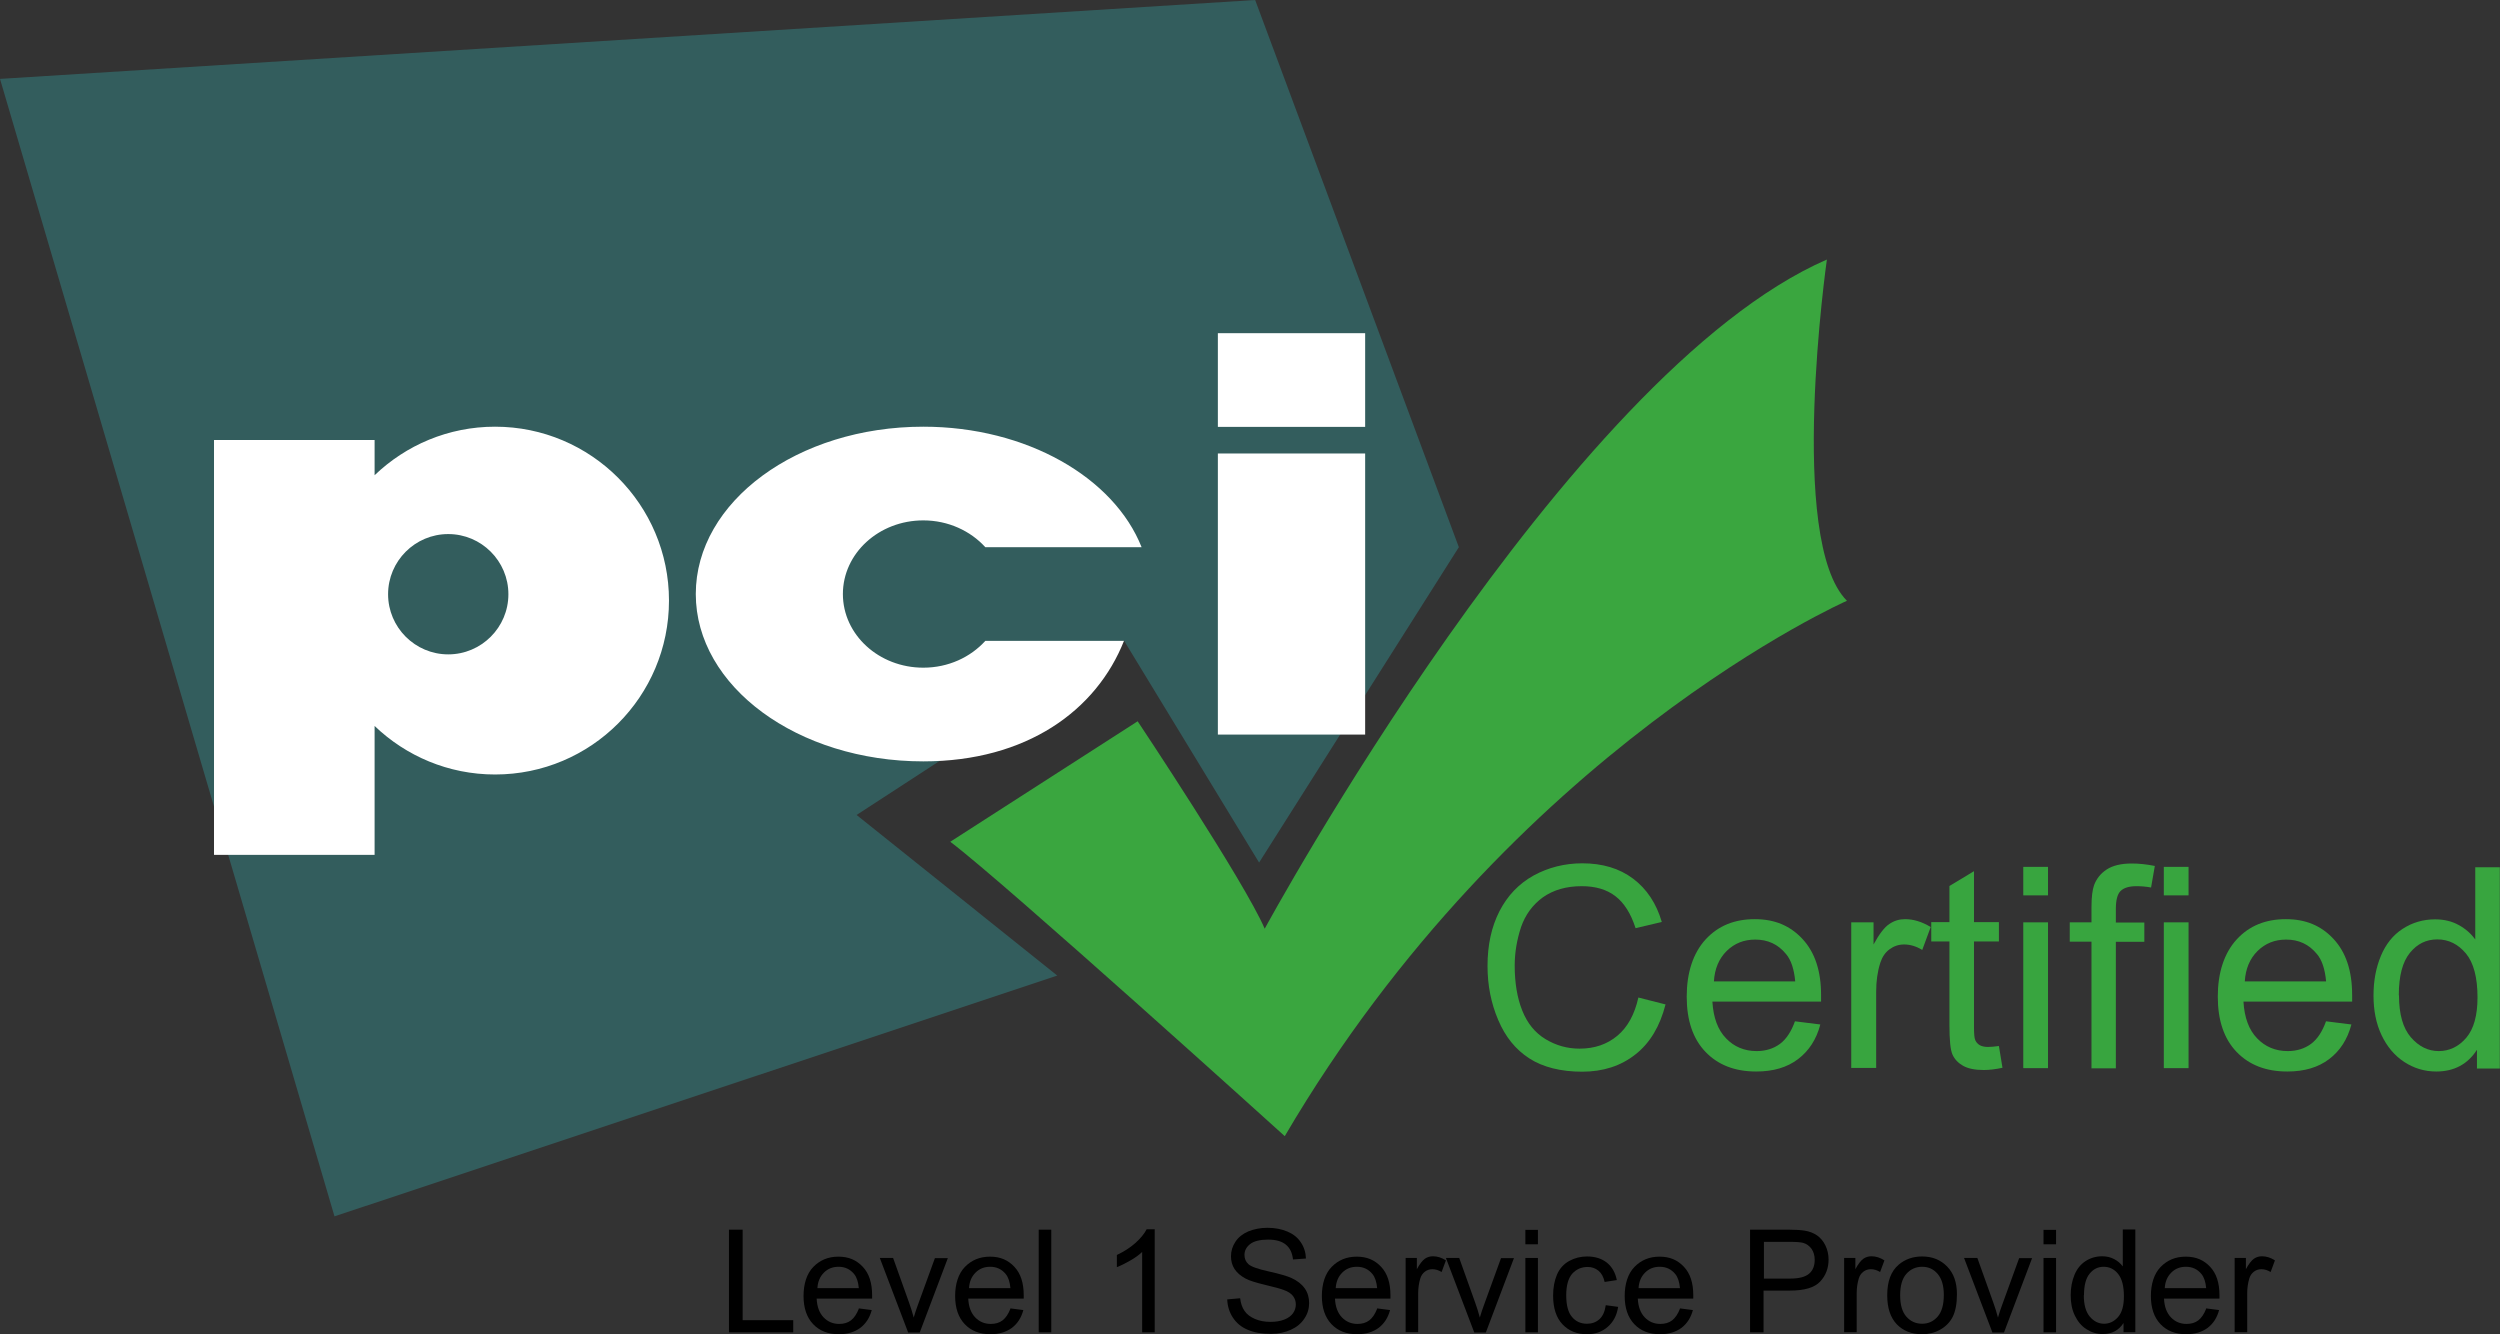 <?xml version="1.0" encoding="UTF-8"?>
<svg id="Layer_1" data-name="Layer 1" xmlns="http://www.w3.org/2000/svg" viewBox="0 0 133.41 71.2">
  <rect x="0" y="0" width="133.41" height="71.2" fill="#333333" stroke="none"/>
  <defs>
    <style>
      .cls-1 {
        fill: #000;
      }

      .cls-1, .cls-2, .cls-3, .cls-4, .cls-5 {
        stroke-width: 0px;
      }

      .cls-2 {
        fill: #335d5d;
      }

      .cls-3 {
        fill: #3aa63f;
      }

      .cls-4 {
        fill: #38a53f;
      }

      .cls-5 {
        fill: #fff;
      }
    </style>
  </defs>
  <g>
    <path class="cls-3" d="M98.56,32.06s-17.85,7.86-30,28.57c0,0-15-13.57-17.85-15.71l10-6.43s5.71,8.57,6.78,11.07c0,0,16.07-29.64,30-35.71,0,0-2.14,15,1.07,18.21Z"/>
    <polygon class="cls-2" points="45.71 43.49 59.99 34.2 67.19 46.03 77.85 29.2 66.98 0 0 4.21 17.85 64.91 56.42 52.06 45.71 43.49"/>
    <g>
      <path class="cls-1" d="M38.9,71.1v-5.48h.73v4.83h2.7v.65h-3.42Z"/>
      <path class="cls-1" d="M45.82,69.82l.7.09c-.11.41-.31.72-.61.95-.3.22-.68.34-1.14.34-.58,0-1.04-.18-1.38-.54-.34-.36-.51-.86-.51-1.5s.17-1.19.52-1.55.79-.55,1.34-.55.96.18,1.3.54c.34.36.5.87.5,1.52,0,.04,0,.1,0,.18h-2.96c.02.44.15.77.37,1,.22.23.5.35.83.35.25,0,.46-.06.63-.19.17-.13.31-.34.42-.62ZM43.61,68.74h2.22c-.03-.33-.11-.58-.25-.75-.21-.26-.49-.39-.83-.39-.31,0-.57.1-.78.31-.21.21-.33.48-.35.83Z"/>
      <path class="cls-1" d="M48.46,71.1l-1.51-3.97h.71l.85,2.38c.09.26.18.52.25.8.06-.21.14-.46.25-.75l.88-2.42h.69l-1.5,3.97h-.63Z"/>
      <path class="cls-1" d="M53.91,69.82l.7.09c-.11.41-.31.72-.61.95-.3.22-.68.34-1.14.34-.58,0-1.04-.18-1.38-.54-.34-.36-.51-.86-.51-1.5s.17-1.19.52-1.55.79-.55,1.34-.55.96.18,1.3.54c.34.36.5.87.5,1.52,0,.04,0,.1,0,.18h-2.96c.02.44.15.77.37,1,.22.23.5.35.83.35.25,0,.46-.06.63-.19.17-.13.31-.34.42-.62ZM51.7,68.74h2.22c-.03-.33-.11-.58-.25-.75-.21-.26-.49-.39-.83-.39-.31,0-.57.1-.78.31-.21.21-.33.48-.35.83Z"/>
      <path class="cls-1" d="M55.43,71.1v-5.48h.67v5.48h-.67Z"/>
      <path class="cls-1" d="M61.62,71.1h-.67v-4.29c-.16.15-.37.31-.64.46-.26.15-.5.27-.71.35v-.65c.38-.18.71-.39.99-.64.28-.25.48-.5.6-.73h.43v5.5Z"/>
      <path class="cls-1" d="M65.5,69.34l.68-.06c.03.27.11.5.23.67.12.18.3.32.55.43.25.11.53.16.84.16.28,0,.52-.04.73-.12s.37-.2.47-.34.15-.3.15-.47-.05-.32-.15-.45-.26-.24-.49-.32c-.15-.06-.47-.15-.98-.27-.5-.12-.86-.23-1.06-.34-.26-.14-.46-.31-.59-.51s-.19-.43-.19-.68c0-.28.08-.54.24-.78.16-.24.39-.42.69-.55.3-.12.64-.19,1.01-.19.41,0,.76.07,1.07.2.31.13.55.32.72.58.17.25.26.54.27.86l-.69.05c-.04-.35-.16-.61-.38-.79-.22-.18-.53-.27-.95-.27s-.76.08-.96.24c-.2.16-.3.35-.3.58,0,.2.07.36.21.49.14.13.5.26,1.09.39s.99.25,1.21.35c.32.15.55.33.71.56s.23.49.23.78-.08.57-.25.82c-.17.26-.41.46-.72.6s-.66.22-1.06.22c-.5,0-.91-.07-1.25-.22-.34-.14-.6-.36-.79-.65-.19-.29-.29-.62-.3-.98Z"/>
      <path class="cls-1" d="M73.48,69.82l.7.09c-.11.41-.31.72-.61.95-.3.22-.68.34-1.14.34-.58,0-1.04-.18-1.38-.54-.34-.36-.51-.86-.51-1.5s.17-1.19.52-1.55.79-.55,1.34-.55.96.18,1.3.54c.34.36.5.87.5,1.52,0,.04,0,.1,0,.18h-2.96c.02.44.15.77.37,1,.22.23.5.35.83.35.25,0,.46-.06.63-.19.17-.13.31-.34.42-.62ZM71.27,68.74h2.22c-.03-.33-.11-.58-.25-.75-.21-.26-.49-.39-.83-.39-.31,0-.57.1-.78.31-.21.21-.33.48-.35.83Z"/>
      <path class="cls-1" d="M75.01,71.1v-3.97h.6v.6c.15-.28.3-.47.43-.56.13-.09.27-.13.43-.13.23,0,.46.07.69.22l-.23.62c-.16-.1-.33-.15-.49-.15-.15,0-.28.04-.4.13s-.2.21-.25.37c-.07.24-.11.5-.11.78v2.08h-.67Z"/>
      <path class="cls-1" d="M78.67,71.1l-1.51-3.97h.71l.85,2.38c.09.26.18.52.25.8.06-.21.14-.46.25-.75l.88-2.42h.69l-1.5,3.97h-.63Z"/>
      <path class="cls-1" d="M81.4,66.4v-.77h.67v.77h-.67ZM81.4,71.1v-3.97h.67v3.97h-.67Z"/>
      <path class="cls-1" d="M85.69,69.65l.66.09c-.07.46-.26.81-.56,1.07-.3.26-.66.39-1.1.39-.54,0-.98-.18-1.31-.53-.33-.35-.5-.86-.5-1.53,0-.43.07-.8.21-1.13.14-.32.36-.56.65-.72.29-.16.61-.24.95-.24.43,0,.78.11,1.06.33.27.22.45.53.53.93l-.65.1c-.06-.27-.17-.47-.33-.6s-.35-.2-.57-.2c-.34,0-.61.12-.83.36-.21.24-.32.63-.32,1.15s.1.92.31,1.16c.2.24.47.36.8.36.26,0,.48-.08.66-.24.18-.16.29-.41.34-.75Z"/>
      <path class="cls-1" d="M89.64,69.82l.7.09c-.11.41-.31.72-.61.95-.3.22-.68.34-1.14.34-.58,0-1.04-.18-1.38-.54-.34-.36-.51-.86-.51-1.5s.17-1.19.52-1.55.79-.55,1.34-.55.96.18,1.3.54c.34.36.5.87.5,1.52,0,.04,0,.1,0,.18h-2.96c.02.44.15.77.37,1,.22.23.5.35.83.35.25,0,.46-.06.63-.19.17-.13.31-.34.42-.62ZM87.43,68.74h2.22c-.03-.33-.11-.58-.25-.75-.21-.26-.49-.39-.83-.39-.31,0-.57.1-.78.31-.21.21-.33.48-.35.83Z"/>
      <path class="cls-1" d="M93.39,71.1v-5.48h2.07c.36,0,.64.02.83.05.27.04.49.13.68.26.18.13.33.3.44.53s.17.48.17.75c0,.47-.15.86-.45,1.18s-.83.48-1.61.48h-1.41v2.23h-.73ZM94.12,68.23h1.42c.47,0,.8-.09,1-.26.2-.17.3-.42.3-.74,0-.23-.06-.43-.17-.59-.12-.16-.27-.27-.46-.32-.12-.03-.35-.05-.68-.05h-1.4v1.96Z"/>
      <path class="cls-1" d="M98.41,71.1v-3.97h.6v.6c.15-.28.3-.47.43-.56.13-.09.27-.13.43-.13.23,0,.46.07.69.22l-.23.62c-.16-.1-.33-.15-.49-.15-.15,0-.28.04-.4.13s-.2.21-.25.37c-.07.24-.11.5-.11.78v2.08h-.67Z"/>
      <path class="cls-1" d="M100.71,69.12c0-.74.2-1.28.61-1.63.34-.29.76-.44,1.25-.44.55,0,.99.18,1.34.54s.52.85.52,1.48c0,.51-.08.91-.23,1.21-.15.29-.38.52-.67.68-.29.16-.61.24-.96.24-.56,0-1.01-.18-1.35-.53-.34-.36-.51-.87-.51-1.54ZM101.4,69.12c0,.51.11.89.33,1.14s.5.38.84.38.61-.13.83-.38c.22-.25.33-.64.33-1.16,0-.49-.11-.86-.33-1.12s-.5-.38-.83-.38-.62.13-.84.38-.33.63-.33,1.14Z"/>
      <path class="cls-1" d="M106.32,71.1l-1.51-3.97h.71l.85,2.38c.09.26.18.52.25.8.06-.21.14-.46.25-.75l.88-2.42h.69l-1.5,3.97h-.63Z"/>
      <path class="cls-1" d="M109.05,66.4v-.77h.67v.77h-.67ZM109.05,71.1v-3.97h.67v3.97h-.67Z"/>
      <path class="cls-1" d="M113.32,71.1v-.5c-.25.39-.62.59-1.11.59-.32,0-.61-.09-.87-.26-.27-.17-.47-.42-.62-.73-.15-.31-.22-.67-.22-1.08s.07-.76.2-1.08c.13-.32.33-.57.59-.74.26-.17.56-.26.89-.26.24,0,.45.05.64.15.19.1.34.23.46.39v-1.97h.67v5.48h-.62ZM111.2,69.12c0,.51.11.89.32,1.14.21.25.47.38.76.38s.54-.12.75-.36c.21-.24.31-.61.31-1.1,0-.54-.1-.94-.31-1.2s-.47-.38-.77-.38-.55.12-.75.37c-.2.24-.3.63-.3,1.15Z"/>
      <path class="cls-1" d="M117.72,69.82l.7.09c-.11.41-.31.72-.61.95-.3.22-.68.34-1.14.34-.58,0-1.04-.18-1.38-.54-.34-.36-.51-.86-.51-1.5s.17-1.19.52-1.55.79-.55,1.34-.55.96.18,1.3.54c.34.36.5.87.5,1.52,0,.04,0,.1,0,.18h-2.96c.02.44.15.77.37,1,.22.23.5.35.83.35.25,0,.46-.06.63-.19.17-.13.31-.34.42-.62ZM115.51,68.74h2.22c-.03-.33-.11-.58-.25-.75-.21-.26-.49-.39-.83-.39-.31,0-.57.1-.78.31-.21.21-.33.48-.35.83Z"/>
      <path class="cls-1" d="M119.25,71.1v-3.97h.6v.6c.15-.28.3-.47.43-.56.13-.09.27-.13.43-.13.23,0,.46.07.69.22l-.23.62c-.16-.1-.33-.15-.49-.15-.15,0-.28.04-.4.13s-.2.21-.25.37c-.07.24-.11.5-.11.78v2.08h-.67Z"/>
    </g>
    <g>
      <path class="cls-4" d="M87.46,53.24l1.42.36c-.3,1.17-.83,2.06-1.61,2.67-.77.61-1.72.92-2.84.92s-2.1-.24-2.82-.71c-.73-.47-1.28-1.15-1.66-2.05-.38-.89-.57-1.85-.57-2.88,0-1.12.21-2.09.64-2.93.43-.83,1.03-1.46,1.82-1.9.79-.43,1.66-.65,2.6-.65,1.07,0,1.98.27,2.71.82.73.55,1.24,1.32,1.53,2.31l-1.4.33c-.25-.78-.61-1.35-1.08-1.71s-1.07-.53-1.79-.53c-.83,0-1.51.2-2.07.59-.55.4-.94.93-1.17,1.59-.22.67-.34,1.35-.34,2.06,0,.91.13,1.71.4,2.39.27.68.68,1.19,1.24,1.53s1.17.51,1.82.51c.8,0,1.47-.23,2.02-.69.55-.46.92-1.14,1.12-2.04Z"/>
      <path class="cls-4" d="M95.78,54.5l1.36.17c-.21.8-.61,1.41-1.19,1.85s-1.32.66-2.23.66c-1.14,0-2.04-.35-2.71-1.05-.67-.7-1-1.68-1-2.95s.34-2.32,1.01-3.05,1.55-1.08,2.62-1.08,1.89.35,2.55,1.06c.66.71.99,1.7.99,2.99,0,.08,0,.2,0,.35h-5.8c.05.85.29,1.51.73,1.96.43.45.98.68,1.63.68.48,0,.9-.13,1.24-.38.34-.25.61-.66.81-1.22ZM91.46,52.37h4.34c-.06-.65-.22-1.15-.5-1.47-.42-.51-.96-.76-1.63-.76-.61,0-1.11.2-1.53.61-.41.41-.64.95-.68,1.63Z"/>
      <path class="cls-4" d="M98.79,57v-7.78h1.19v1.18c.3-.55.58-.92.84-1.09.26-.18.54-.26.85-.26.44,0,.9.14,1.36.42l-.45,1.22c-.32-.19-.64-.29-.97-.29-.29,0-.55.09-.78.26-.23.17-.39.41-.49.72-.15.47-.22.98-.22,1.54v4.07h-1.32Z"/>
      <path class="cls-4" d="M106.67,55.82l.19,1.16c-.37.08-.7.12-1,.12-.48,0-.85-.08-1.11-.23-.26-.15-.45-.35-.56-.6-.11-.25-.16-.77-.16-1.56v-4.47h-.97v-1.03h.97v-1.93l1.31-.79v2.72h1.33v1.03h-1.33v4.55c0,.38.02.62.07.72.05.11.12.19.23.26.1.06.25.1.45.1.15,0,.34-.02.58-.05Z"/>
      <path class="cls-4" d="M107.97,47.78v-1.52h1.32v1.52h-1.32ZM107.97,57v-7.78h1.32v7.78h-1.32Z"/>
      <path class="cls-4" d="M111.61,57v-6.75h-1.16v-1.03h1.16v-.83c0-.52.05-.91.14-1.16.13-.34.35-.62.67-.83.32-.21.77-.32,1.34-.32.37,0,.78.04,1.23.13l-.2,1.15c-.27-.05-.53-.07-.78-.07-.4,0-.68.09-.85.26-.17.17-.25.49-.25.96v.72h1.52v1.03h-1.52v6.75h-1.31Z"/>
      <path class="cls-4" d="M115.47,47.78v-1.52h1.32v1.52h-1.32ZM115.47,57v-7.78h1.32v7.78h-1.32Z"/>
      <path class="cls-4" d="M124.12,54.5l1.36.17c-.21.8-.61,1.41-1.19,1.85s-1.32.66-2.23.66c-1.14,0-2.04-.35-2.71-1.05-.67-.7-1-1.68-1-2.95s.34-2.32,1.01-3.05,1.55-1.08,2.62-1.08,1.89.35,2.55,1.06c.66.71.99,1.7.99,2.99,0,.08,0,.2,0,.35h-5.8c.05.85.29,1.51.73,1.96.43.45.98.68,1.63.68.48,0,.9-.13,1.24-.38.34-.25.61-.66.81-1.22ZM119.79,52.37h4.34c-.06-.65-.22-1.15-.5-1.47-.42-.51-.96-.76-1.63-.76-.61,0-1.11.2-1.53.61-.41.41-.64.95-.68,1.63Z"/>
      <path class="cls-4" d="M132.18,57v-.98c-.49.77-1.22,1.16-2.17,1.16-.62,0-1.19-.17-1.71-.51-.52-.34-.92-.82-1.21-1.43-.29-.61-.43-1.32-.43-2.11s.13-1.48.39-2.11c.26-.63.65-1.12,1.16-1.45.52-.34,1.1-.51,1.74-.51.47,0,.89.1,1.25.3.37.2.66.46.89.77v-3.85h1.31v10.74h-1.22ZM128.02,53.12c0,1,.21,1.74.63,2.23s.92.74,1.49.74,1.07-.24,1.47-.71c.4-.47.6-1.19.6-2.16,0-1.06-.21-1.85-.62-2.34s-.92-.75-1.52-.75-1.08.24-1.47.72c-.39.48-.59,1.23-.59,2.26Z"/>
    </g>
  </g>
  <path class="cls-5" d="M26.42,22.77c-2.5,0-4.76.99-6.43,2.59v-1.88h-8.57v22.14h8.57v-6.88c1.67,1.6,3.93,2.59,6.43,2.59,5.13,0,9.28-4.16,9.28-9.28s-4.16-9.28-9.28-9.28ZM23.92,34.92c-1.77,0-3.21-1.44-3.21-3.21s1.44-3.21,3.21-3.21,3.21,1.44,3.21,3.21-1.44,3.21-3.21,3.21Z"/>
  <path class="cls-5" d="M52.58,34.2c-.79.87-1.97,1.43-3.31,1.43-2.37,0-4.29-1.76-4.29-3.93s1.92-3.93,4.29-3.93c1.33,0,2.52.56,3.31,1.43h8.34c-1.47-3.71-6.13-6.43-11.65-6.43-6.71,0-12.14,4-12.14,8.93s5.44,8.93,12.14,8.93c5.52,0,9.24-2.72,10.71-6.43h-7.41Z"/>
  <g>
    <rect class="cls-5" x="64.99" y="24.2" width="7.86" height="15"/>
    <rect class="cls-5" x="64.99" y="17.78" width="7.86" height="5"/>
  </g>
</svg>